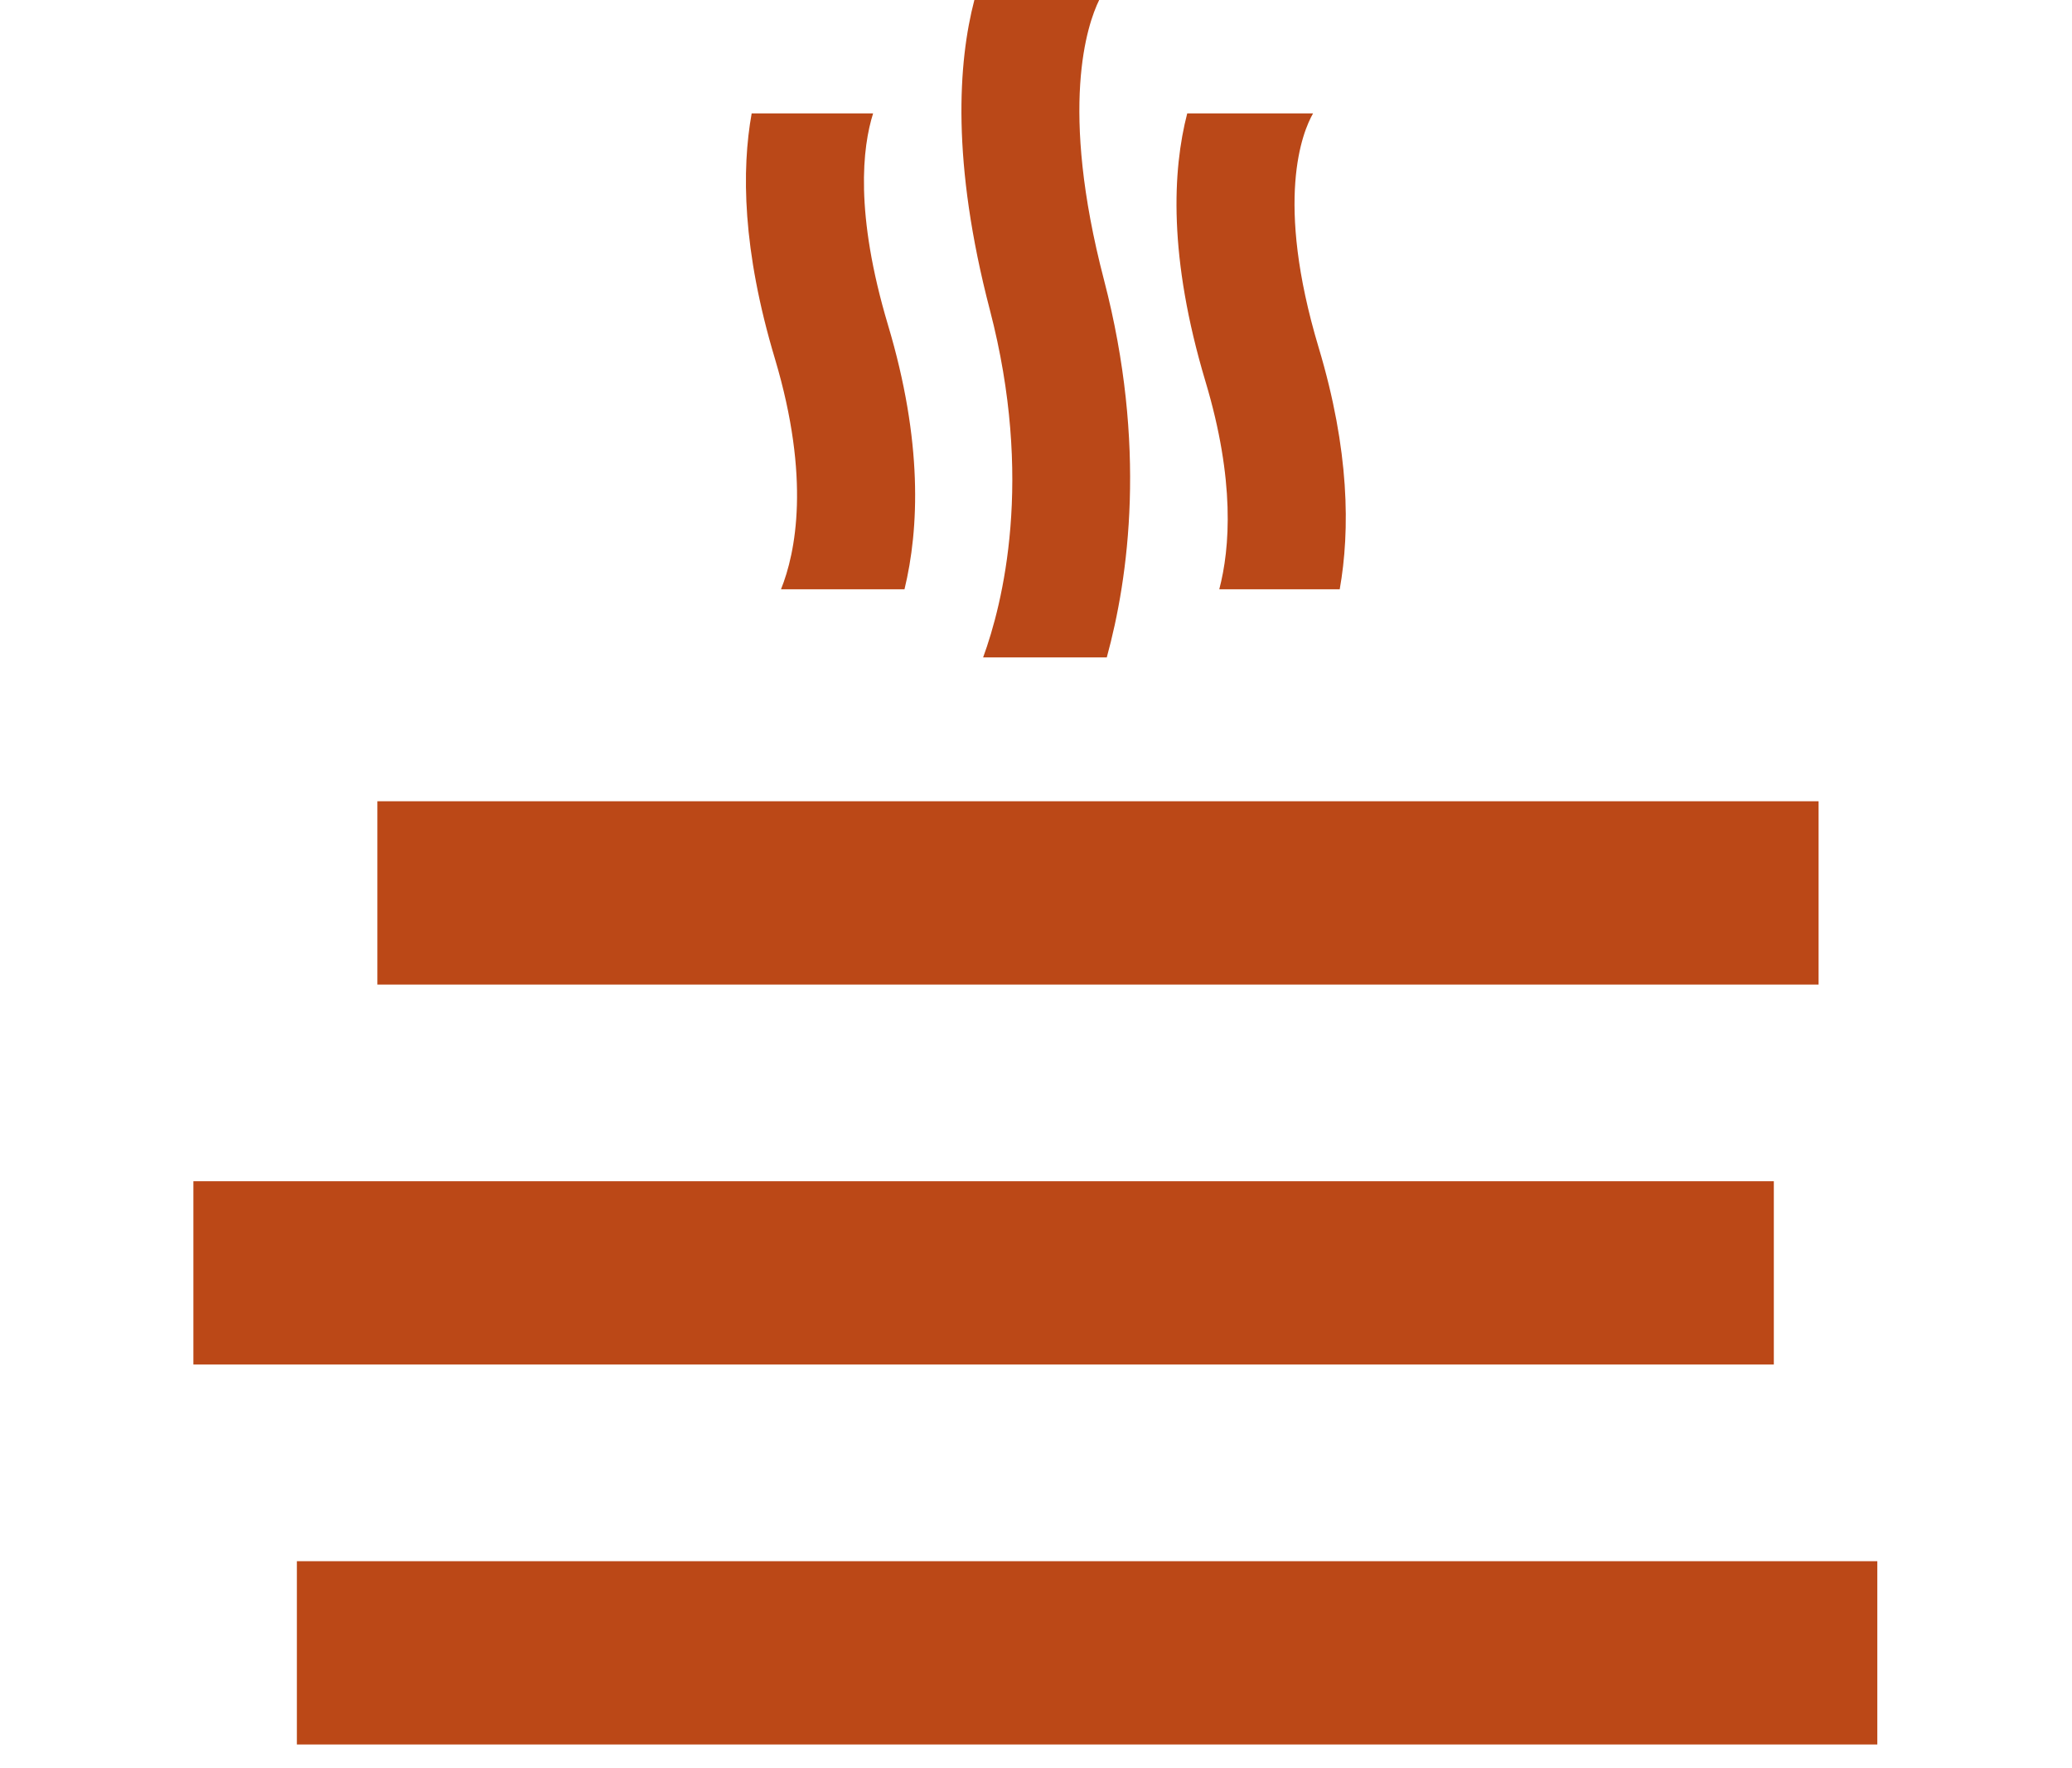 <?xml version="1.0" encoding="UTF-8"?>
<svg width="75px" height="64px" viewBox="0 0 75 64" xmlns="http://www.w3.org/2000/svg" xmlns:xlink="http://www.w3.org/1999/xlink">
    <g stroke="none" stroke-width="1" fill="none" fill-rule="evenodd">
        <polygon fill="#BB4817" fill-rule="nonzero" points="64.207 42.753 7 42.753 7 49.387 64.207 49.387"></polygon>
        <polygon fill="#BB4817" fill-rule="nonzero" points="65.827 29 13.66 29 13.66 35.634 65.827 35.634"></polygon>
        <polygon fill="#BB4817" fill-rule="nonzero" points="67.953 56.505 10.746 56.505 10.746 63.139 67.953 63.139"></polygon>
        <path d="M40.062,23.794 L35.586,23.794 C36.294,21.858 37.43,17.352 35.83,11.216 C34.432,5.855 34.683,2.247 35.269,0 L39.787,0 C39.353,0.885 38.328,3.877 39.964,10.142 C41.521,16.119 40.855,20.9 40.062,23.794 Z" fill="#BA4818" fill-rule="nonzero"></path>
        <path d="M32.74,21.328 L28.27,21.328 C28.802,20.003 29.345,17.322 28.051,12.987 C26.866,9.037 26.842,6.143 27.208,4.104 L31.604,4.104 C31.22,5.319 30.933,7.712 32.142,11.76 C33.405,15.979 33.271,19.136 32.74,21.328 Z" fill="#BA4818" fill-rule="nonzero"></path>
        <path d="M48.494,21.328 L44.134,21.328 C44.525,19.838 44.708,17.383 43.634,13.806 C42.284,9.293 42.443,6.155 42.974,4.104 L47.529,4.104 C47.145,4.775 46.131,7.242 47.731,12.578 C48.848,16.297 48.872,19.191 48.494,21.328 Z" fill="#BA4818" fill-rule="nonzero"></path>
    </g>
</svg>